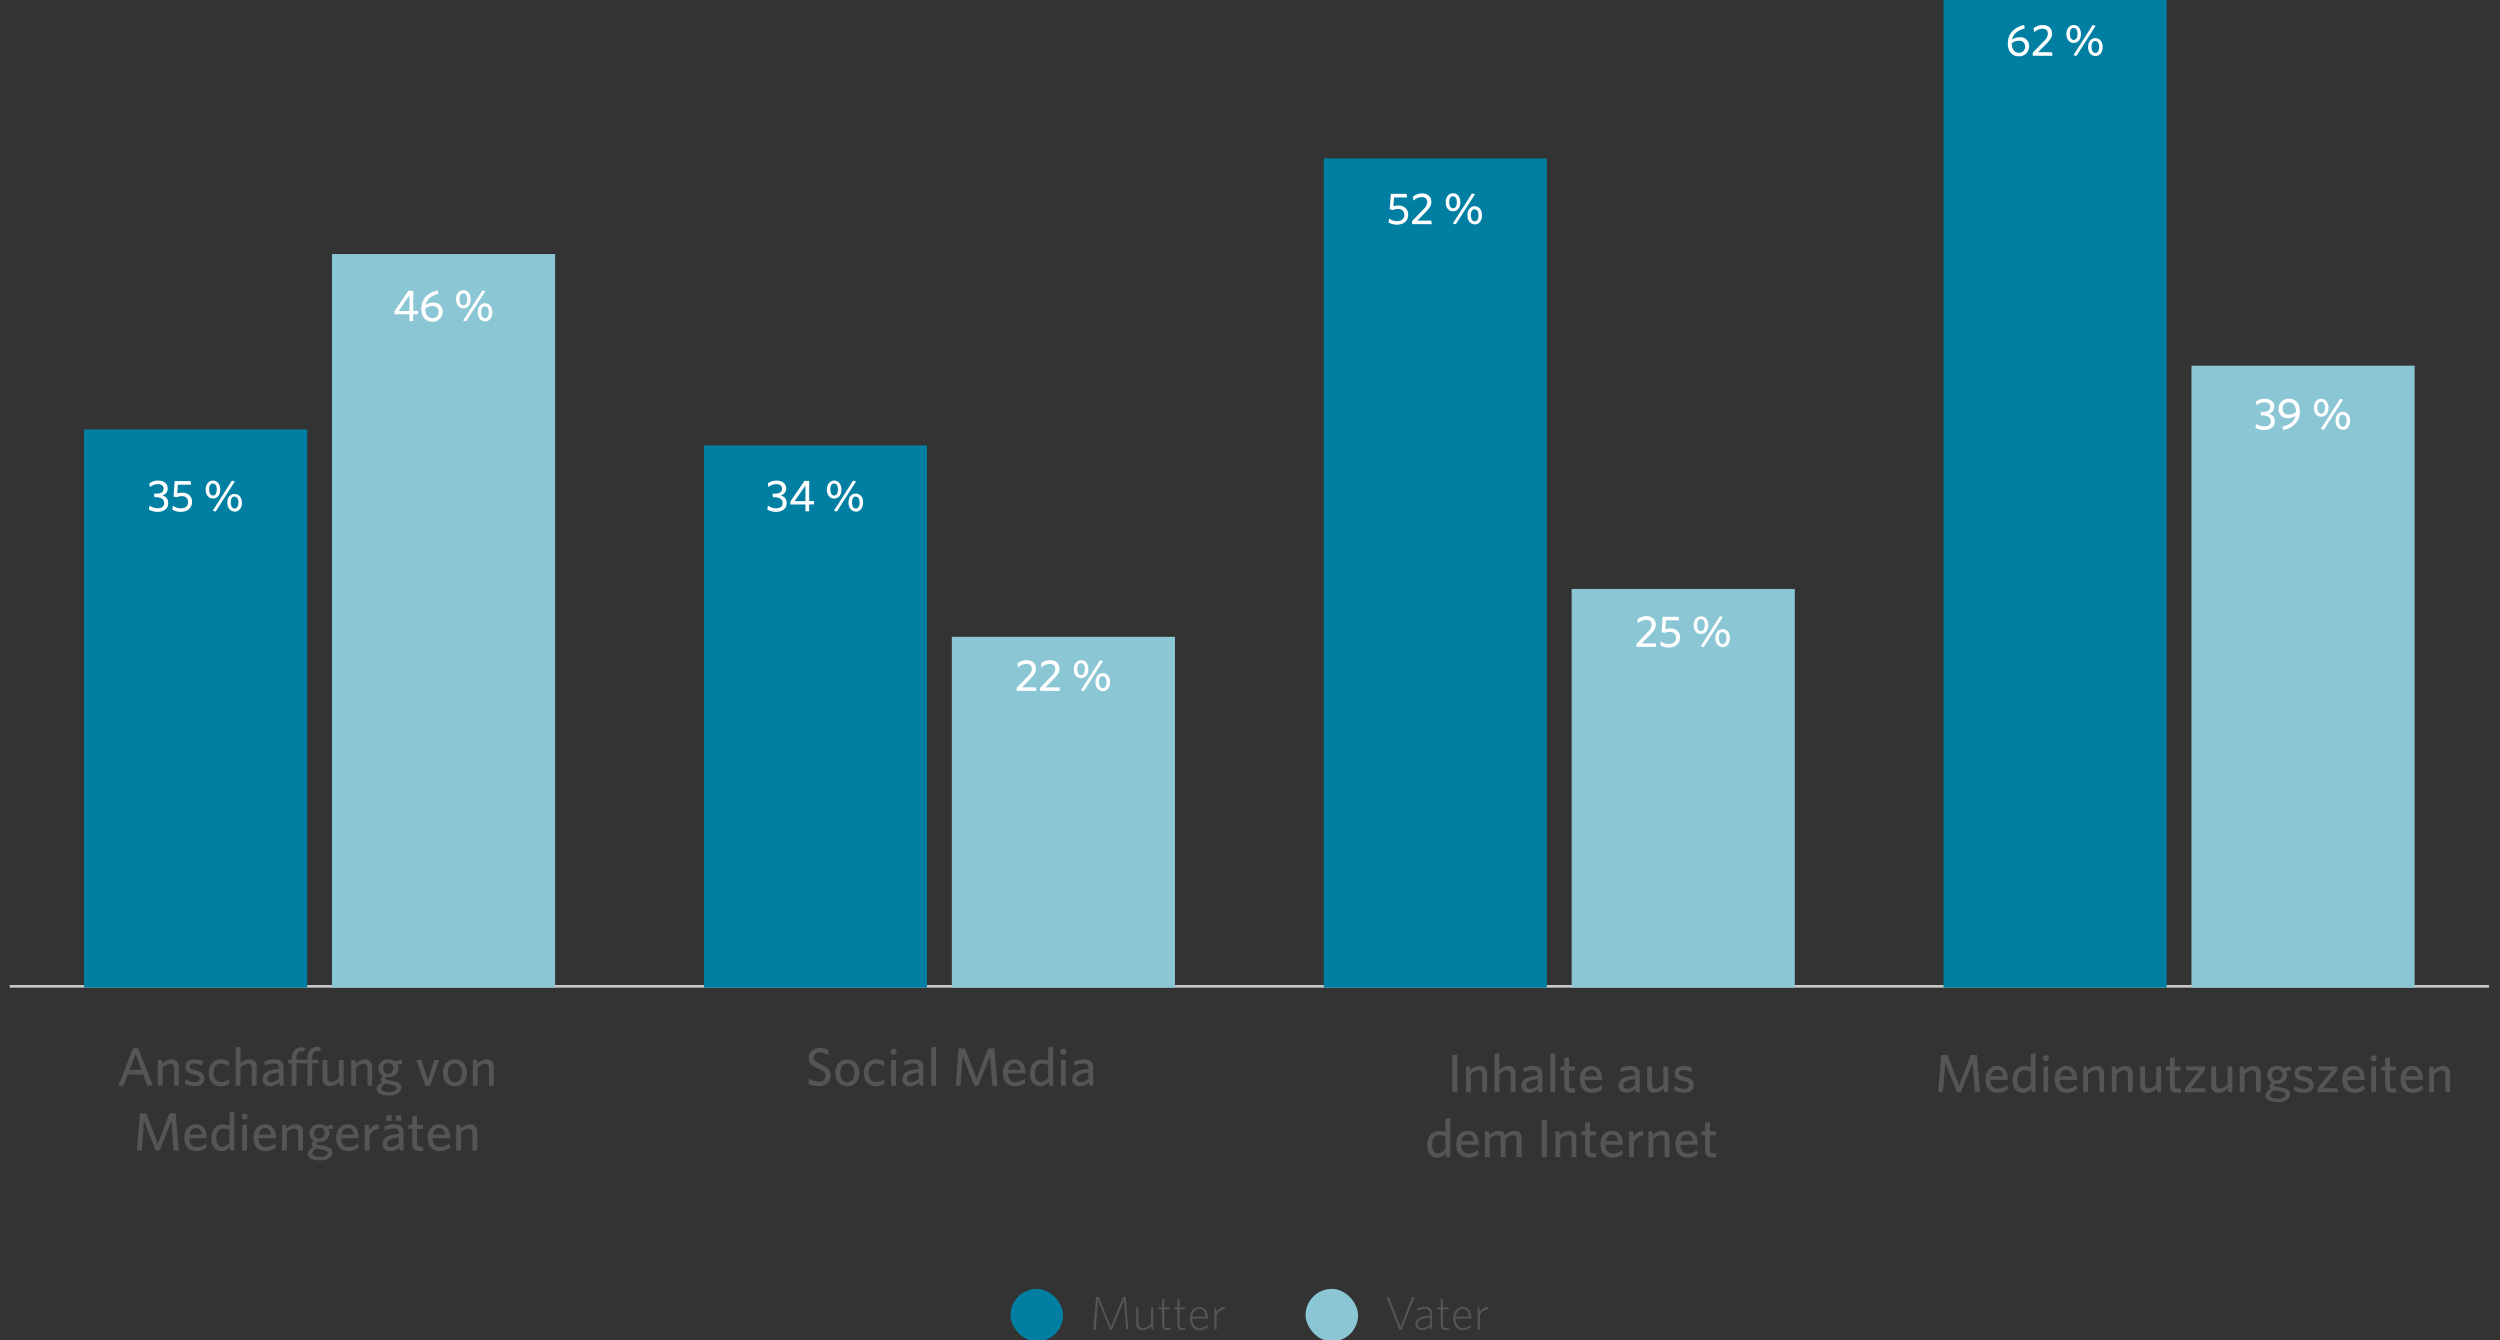 <svg id="Layer_1" data-name="Layer 1" xmlns="http://www.w3.org/2000/svg" viewBox="0 0 830 445"><rect x="0" y="0" width="830" height="445" fill="#333333" stroke="none"/><defs><style>.cls-1{fill:#8bc6d5}.cls-2{fill:#007fa2}.cls-3{fill:#555}</style></defs><rect class="cls-1" x="433.44" y="427.91" width="17.44" height="17.44" rx="8.72"/><rect class="cls-2" x="335.5" y="427.91" width="17.44" height="17.44" rx="8.72"/><path class="cls-3" d="M465.29 441.51h-.69l-4.26-10.84.74-.17 3.92 10.1 3.84-10h.79zm9.65-.07l-.17-1a4.07 4.07 0 0 1-2.61 1.15c-1.24 0-2.23-.63-2.23-2 0-1.65 1.26-2.53 4.81-2.86v-.64a1.42 1.42 0 0 0-1.63-1.54 5.43 5.43 0 0 0-2.53.66l-.1-.69a6.29 6.29 0 0 1 2.66-.65 2 2 0 0 1 2.32 2.18v5.34zm-.2-4.05c-3.05.33-4.05 1-4.05 2.18a1.34 1.34 0 0 0 1.5 1.39 4.26 4.26 0 0 0 2.55-1.18zm5.32 4.18c-1.05 0-1.74-.44-1.74-1.68v-5.2h-1.15v-.63h1.15v-2.62l.74-.16v2.78h1.8l.1.63h-1.9v5.07c0 .87.34 1.16 1.16 1.16a3.29 3.29 0 0 0 .74-.11l.11.6a3 3 0 0 1-1.01.16zm8.42-3.82h-5.22c0 1.89.88 3.21 2.53 3.21a4 4 0 0 0 2.56-1.13l.11.69a4.11 4.11 0 0 1-2.7 1.08c-1.95 0-3.25-1.44-3.25-3.85s1.35-3.84 3.14-3.84 2.83 1.64 2.83 3.69zm-2.83-3.23c-1.4 0-2.18 1.08-2.36 2.62h4.4c-.05-1.44-.75-2.62-2.04-2.62zm5.68 2.07v4.85h-.74v-7.38h.49l.24 1.54a3.34 3.34 0 0 1 2.65-1.69l.13.69a3.59 3.59 0 0 0-2.77 1.99zm-117.42 4.85l-.74-9.75-4 9.82h-.63l-4-9.82-.74 9.75h-.8l.88-10.83h.93l4 9.91 4-9.91h.91l.88 10.83zm8.41 0l-.18-1.11a4.13 4.13 0 0 1-2.69 1.27 2 2 0 0 1-2.24-2.34v-5.2h.73v5.14c0 1.11.54 1.72 1.59 1.72a4 4 0 0 0 2.59-1.33v-5.53h.74v7.38zm5.23.13c-1.05 0-1.74-.44-1.74-1.68v-5.2h-1.15v-.63h1.15v-2.62l.74-.16v2.78h1.8l.1.63h-1.9v5.07c0 .87.34 1.16 1.16 1.16a3.29 3.29 0 0 0 .74-.11l.11.6a3 3 0 0 1-1.01.16zm5.09 0c-1.05 0-1.74-.44-1.74-1.68v-5.2h-1.15v-.63h1.15v-2.62l.73-.16v2.78h1.81l.09.63h-1.9v5.07c0 .87.35 1.16 1.17 1.16a3.11 3.11 0 0 0 .73-.11l.11.6a2.91 2.91 0 0 1-1 .16zm8.41-3.82h-5.21c0 1.89.88 3.21 2.53 3.21a4.06 4.06 0 0 0 2.56-1.13l.11.69a4.13 4.13 0 0 1-2.7 1.08c-1.95 0-3.25-1.44-3.25-3.85s1.35-3.84 3.14-3.84 2.82 1.64 2.82 3.69zm-2.82-3.23c-1.4 0-2.18 1.08-2.36 2.62h4.4c-.05-1.44-.75-2.62-2.04-2.62zm5.68 2.07v4.85h-.74v-7.38h.49l.24 1.54a3.33 3.33 0 0 1 2.65-1.69l.12.69a3.58 3.58 0 0 0-2.76 1.99z"/><path fill="#c9c9c9" d="M3.21 327.9h823.14v-.88H3.21"/><path class="cls-1" d="M110.22 84.35h74.08v243.54h-74.08zm205.79 127.07h74.08V327.9h-74.08zm205.78-15.88h74.08V327.9h-74.08zm205.78-74.13h74.08v206.48h-74.08z"/><path class="cls-2" d="M27.91 142.59h74.08v185.3H27.91zm205.78 5.3h74.08V327.9h-74.08zm205.79-95.3h74.08V327.9h-74.08zM645.26-.36h74.08v328.25h-74.08z"/><path class="cls-3" d="M655.67 362.62l-.78-9.85-3.89 9.91h-1.27l-3.91-9.91-.76 9.85h-1.58l1-12.38h2.08l3.86 10.16 3.86-10.16h2.06l1 12.38zm10.96-4.11h-5.81c0 2 1 2.93 2.49 2.93a4.74 4.74 0 0 0 3.07-1.22l.23 1.43a5.3 5.3 0 0 1-3.42 1.15c-2.23 0-4-1.34-4-4.48 0-2.75 1.62-4.44 3.77-4.44 2.49 0 3.64 1.92 3.64 4.29zm-3.63-3.37c-1 0-1.83.7-2.08 2.17H665c-.18-1.38-.79-2.17-2-2.17zm11.53 7.48l-.2-1.24a3.52 3.52 0 0 1-2.78 1.42c-1.85 0-3.37-1.34-3.37-4.22 0-3.12 1.79-4.62 3.87-4.62a6.17 6.17 0 0 1 2.16.37v-4.41l1.59-.25v12.95zm-.32-6.83a4 4 0 0 0-2.1-.49c-1.35 0-2.32 1.1-2.32 3.21 0 1.89.84 2.87 2 2.87a3.08 3.08 0 0 0 2.43-1.5zm5.04-3.45a1 1 0 0 1-1-1 1 1 0 0 1 1-1 1 1 0 0 1 1 1 1 1 0 0 1-1 1zm-.81 10.28v-8.56H680v8.56zm11.16-4.11h-5.81c.05 2 1 2.93 2.49 2.93a4.74 4.74 0 0 0 3.07-1.22l.24 1.43a5.33 5.33 0 0 1-3.43 1.15c-2.23 0-4-1.34-4-4.48 0-2.75 1.62-4.44 3.77-4.44 2.5 0 3.64 1.92 3.64 4.29zm-3.66-3.37c-1 0-1.83.7-2.08 2.17H688c-.21-1.38-.82-2.17-2.06-2.17zm11.06 7.48v-5.83c0-.88-.38-1.47-1.31-1.47a3.67 3.67 0 0 0-2.48 1.38v5.92h-1.6v-8.56h1.28l.19 1.24a4.65 4.65 0 0 1 3-1.42 2.28 2.28 0 0 1 2.47 2.52v6.22zm9.47 0v-5.83c0-.88-.37-1.47-1.31-1.47a3.67 3.67 0 0 0-2.47 1.38v5.92h-1.6v-8.56h1.27l.2 1.24a4.63 4.63 0 0 1 3-1.42 2.28 2.28 0 0 1 2.48 2.52v6.22zm9.75 0l-.2-1.24a4.53 4.53 0 0 1-3 1.42 2.27 2.27 0 0 1-2.48-2.51v-6.23h1.6v5.84c0 .87.38 1.47 1.31 1.47a3.69 3.69 0 0 0 2.45-1.37v-5.92h1.59v8.56zm6.69.15c-1.5 0-2.49-.54-2.49-2.26v-5.1h-1.29v-1.35h1.29v-2.85L722 351v3.08h1.85l.21 1.35H722v4.81c0 .7.29 1.13 1.18 1.13a3.88 3.88 0 0 0 .74-.06l.22 1.37a6.29 6.29 0 0 1-1.23.09zm2.52-.15v-1.25l4.79-6h-4.36l-.22-1.33h6.41v1.26l-4.81 6h4.81l.21 1.33zm14.41 0l-.2-1.24a4.53 4.53 0 0 1-3 1.42 2.27 2.27 0 0 1-2.48-2.51v-6.23h1.6v5.84c0 .87.37 1.47 1.31 1.47a3.65 3.65 0 0 0 2.47-1.39v-5.92h1.6v8.56zm9.16 0v-5.83c0-.88-.38-1.47-1.31-1.47a3.67 3.67 0 0 0-2.48 1.38v5.92h-1.6v-8.56h1.28l.2 1.24a4.6 4.6 0 0 1 3-1.42 2.28 2.28 0 0 1 2.47 2.52v6.22zm11.37-8.68l.23 1.43-1.63.16a2.63 2.63 0 0 1 .34 1.33 3 3 0 0 1-3.28 2.95 3.49 3.49 0 0 1-.65-.06c-.25.16-.43.36-.43.52 0 .31.3.38 1.81.65l.61.11c1.81.32 2.94.89 2.94 2.22 0 1.79-1.95 2.64-4.18 2.64s-4-.7-4-2.21c0-.88.61-1.56 1.81-2.21a1.08 1.08 0 0 1-.53-.89 1.5 1.5 0 0 1 .89-1.17 2.78 2.78 0 0 1-1.59-2.55 3.05 3.05 0 0 1 3.28-3 3.51 3.51 0 0 1 2.21.72zm-6.71 9.62c0 .68.88 1.18 2.55 1.18s2.6-.57 2.6-1.29c0-.52-.4-.88-1.62-1.1l-1-.18-1.06-.21c-1.02.5-1.47 1.04-1.47 1.6zm2.33-8.51a1.73 1.73 0 0 0-1.74 1.87 1.68 1.68 0 0 0 1.74 1.75 1.81 1.81 0 0 0 0-3.62zm8.74 7.75a6.9 6.9 0 0 1-3.12-.81l.23-1.5a5.4 5.4 0 0 0 3 1c1.1 0 1.75-.41 1.75-1.13s-.49-1.07-2-1.45c-2-.5-2.82-1.11-2.82-2.64 0-1.36 1.15-2.37 3-2.37a6.92 6.92 0 0 1 2.82.58l-.25 1.51a5.33 5.33 0 0 0-2.6-.74c-1 0-1.47.38-1.47 1s.43.89 1.77 1.23c2.12.54 3.07 1.15 3.07 2.79s-1.17 2.53-3.38 2.53zm4.7-.18v-1.25l4.79-6h-4.36l-.21-1.33h6.4v1.26l-4.81 6h4.81l.22 1.33zm15.67-4.11h-5.81c.05 2 1 2.93 2.49 2.93a4.76 4.76 0 0 0 3.07-1.22l.23 1.43a5.31 5.31 0 0 1-3.43 1.15c-2.22 0-4-1.34-4-4.48 0-2.75 1.61-4.44 3.77-4.44 2.49 0 3.64 1.92 3.64 4.29zm-3.66-3.37c-1 0-1.83.7-2.08 2.17h4.12c-.19-1.38-.8-2.17-2.04-2.17zm6.62-2.8a1 1 0 0 1-1-1 1 1 0 1 1 2 0 1 1 0 0 1-1 1zm-.81 10.28v-8.56h1.6v8.56zm7.15.15c-1.51 0-2.5-.54-2.5-2.26v-5.1h-1.29v-1.35h1.29v-2.85l1.56-.23v3.08h1.85l.22 1.35h-2.07v4.81c0 .7.29 1.13 1.19 1.13a3.77 3.77 0 0 0 .73-.06l.22 1.37a6.25 6.25 0 0 1-1.2.11zm10.06-4.26h-5.81c.05 2 1 2.93 2.49 2.93a4.74 4.74 0 0 0 3.07-1.22l.24 1.43a5.33 5.33 0 0 1-3.45 1.15c-2.23 0-4-1.34-4-4.48 0-2.75 1.62-4.44 3.77-4.44 2.49 0 3.64 1.92 3.64 4.29zm-3.66-3.37c-1 0-1.83.7-2.08 2.17h4.13c-.2-1.38-.85-2.17-2.05-2.17zm11.08 7.48v-5.83c0-.88-.38-1.47-1.32-1.47a3.67 3.67 0 0 0-2.47 1.38v5.92h-1.6v-8.56h1.28l.19 1.24a4.65 4.65 0 0 1 3-1.42 2.28 2.28 0 0 1 2.47 2.52v6.22zm-329.7 0v-12.38h1.69v12.38zm9.92 0v-5.83c0-.88-.37-1.47-1.31-1.47a3.67 3.67 0 0 0-2.47 1.38v5.92h-1.6v-8.56H488l.19 1.24a4.63 4.63 0 0 1 3-1.42 2.28 2.28 0 0 1 2.48 2.52v6.22zm9.46 0v-5.83c0-.88-.37-1.47-1.31-1.47a3.67 3.67 0 0 0-2.47 1.38v5.92h-1.6v-12.7l1.6-.25v5.52a4.47 4.47 0 0 1 2.9-1.31 2.28 2.28 0 0 1 2.48 2.52v6.22zm9.26 0l-.18-1.15a4 4 0 0 1-3 1.33 2.28 2.28 0 0 1-2.51-2.38c0-2.14 1.83-3 5.4-3.36v-.36c0-1.08-.65-1.45-1.64-1.45a7.42 7.42 0 0 0-3 .73l-.21-1.38a8.32 8.32 0 0 1 3.32-.72c2.08 0 3.09.85 3.09 2.75v6zm-.3-4.34c-3.16.3-3.82 1.17-3.82 2.05a1.11 1.11 0 0 0 1.27 1.14 3.63 3.63 0 0 0 2.55-1.2zm4.2 4.34v-12.7l1.59-.25v12.95zm7.14.15c-1.51 0-2.49-.54-2.49-2.26v-5.1h-1.3v-1.35h1.3v-2.85l1.56-.23v3.08h1.85l.21 1.35h-2.06v4.81c0 .7.28 1.13 1.18 1.13a3.88 3.88 0 0 0 .74-.06l.21 1.37a6.16 6.16 0 0 1-1.2.11zm10.07-4.26h-5.82c.06 2 1 2.93 2.5 2.93a4.76 4.76 0 0 0 3.07-1.22l.23 1.43a5.33 5.33 0 0 1-3.43 1.15c-2.22 0-4-1.34-4-4.48 0-2.75 1.61-4.44 3.77-4.44 2.49 0 3.64 1.92 3.64 4.29zm-3.66-3.37c-1 0-1.83.7-2.08 2.17h4.12c-.19-1.38-.81-2.17-2.04-2.17zm14.82 7.48l-.18-1.15a4 4 0 0 1-3 1.33 2.29 2.29 0 0 1-2.52-2.38c0-2.14 1.83-3 5.41-3.36v-.36c0-1.08-.65-1.45-1.64-1.45a7.42 7.42 0 0 0-3 .73l-.16-1.38a8.32 8.32 0 0 1 3.32-.72c2.08 0 3.08.85 3.08 2.75v6zm-.3-4.34c-3.16.3-3.83 1.17-3.83 2.05 0 .7.47 1.14 1.28 1.14a3.63 3.63 0 0 0 2.55-1.2zm9.74 4.34l-.2-1.24a4.51 4.51 0 0 1-3 1.42 2.27 2.27 0 0 1-2.48-2.51v-6.23h1.6v5.84c0 .87.38 1.47 1.31 1.47a3.67 3.67 0 0 0 2.48-1.39v-5.92h1.59v8.56zm6.39.18a6.9 6.9 0 0 1-3.12-.81l.23-1.5a5.4 5.4 0 0 0 3 1c1.1 0 1.75-.41 1.75-1.13s-.49-1.07-2-1.45c-2-.5-2.82-1.11-2.82-2.64 0-1.36 1.15-2.37 3-2.37a6.91 6.91 0 0 1 2.81.58l-.25 1.51a5.33 5.33 0 0 0-2.6-.74c-1 0-1.47.38-1.47 1s.43.89 1.77 1.23c2.12.54 3.07 1.15 3.07 2.79s-1.16 2.53-3.37 2.53zm-78.71 21.36l-.2-1.24a3.56 3.56 0 0 1-2.78 1.42c-1.85 0-3.38-1.35-3.38-4.22 0-3.12 1.8-4.63 3.88-4.63a5.92 5.92 0 0 1 2.15.38v-4.42l1.6-.25v13zm-.33-6.84a4 4 0 0 0-2.1-.48c-1.34 0-2.31 1.09-2.31 3.21 0 1.88.84 2.87 2 2.87a3 3 0 0 0 2.42-1.51zm11.04 2.73h-5.81c.05 2 1 2.92 2.49 2.92a4.69 4.69 0 0 0 3.07-1.22l.23 1.44a5.31 5.31 0 0 1-3.43 1.15c-2.22 0-4-1.35-4-4.49 0-2.74 1.61-4.43 3.77-4.43 2.49 0 3.64 1.92 3.64 4.29zm-3.66-3.37c-1 0-1.83.7-2.08 2.17h4.12c-.19-1.38-.8-2.17-2.04-2.17zm16.24 7.48v-5.83c0-.88-.32-1.47-1.26-1.47a3.54 3.54 0 0 0-2.42 1.38v5.92h-1.6v-5.83c0-.88-.32-1.47-1.25-1.47a3.54 3.54 0 0 0-2.42 1.38v5.92H493v-8.56h1.27l.2 1.24a4.5 4.5 0 0 1 3-1.42 2.14 2.14 0 0 1 2.26 1.42 4.49 4.49 0 0 1 3-1.42 2.23 2.23 0 0 1 2.43 2.51v6.23zm8.36 0v-12.38h1.69v12.38zm9.93 0v-5.83c0-.88-.38-1.47-1.31-1.47a3.63 3.63 0 0 0-2.48 1.38v5.92h-1.6v-8.56h1.28l.2 1.24a4.56 4.56 0 0 1 3-1.42 2.27 2.27 0 0 1 2.47 2.51v6.23zm6.98.14c-1.51 0-2.49-.54-2.49-2.26v-5.1H525v-1.34h1.3v-2.85l1.56-.24v3.09h1.84l.22 1.34h-2.06v4.81c0 .7.28 1.13 1.18 1.13a4 4 0 0 0 .74-.05l.21 1.36a5.46 5.46 0 0 1-1.22.11zm10.07-4.25H533c.06 2 1 2.92 2.5 2.92a4.71 4.71 0 0 0 3.07-1.22l.23 1.44a5.33 5.33 0 0 1-3.43 1.15c-2.22 0-4-1.35-4-4.49 0-2.74 1.61-4.43 3.76-4.43 2.5 0 3.65 1.92 3.65 4.29zm-3.66-3.37c-1 0-1.83.7-2.09 2.17h4.13c-.22-1.38-.81-2.17-2.04-2.17zm7.28 2.42v5.06h-1.59v-8.56h1.27l.27 1.74a3.79 3.79 0 0 1 3-1.92l.25 1.52a4 4 0 0 0-3.2 2.16zm10.21 5.06v-5.83c0-.88-.37-1.47-1.31-1.47a3.63 3.63 0 0 0-2.47 1.38v5.92h-1.6v-8.56h1.27l.2 1.24a4.58 4.58 0 0 1 3-1.42 2.28 2.28 0 0 1 2.48 2.51v6.23zm11-4.11h-5.81c.06 2 1 2.92 2.5 2.92a4.68 4.68 0 0 0 3.06-1.22l.24 1.44a5.33 5.33 0 0 1-3.43 1.15c-2.23 0-4-1.35-4-4.49 0-2.74 1.62-4.43 3.77-4.43 2.5 0 3.64 1.92 3.64 4.29zm-3.67-3.37c-1 0-1.83.7-2.08 2.17h4.13c-.19-1.38-.8-2.17-2.05-2.17zm8.61 7.62c-1.51 0-2.49-.54-2.49-2.26v-5.1h-1.3v-1.34h1.3v-2.85l1.56-.24v3.09h1.85l.21 1.34h-2.06v4.81c0 .7.28 1.13 1.18 1.13a4 4 0 0 0 .74-.05l.21 1.36a5.46 5.46 0 0 1-1.2.11zm-296.78-23.7a7.44 7.44 0 0 1-3.47-.81l.25-1.72a6.16 6.16 0 0 0 3.25 1.06c1.29 0 2.21-.68 2.21-1.89s-.5-1.59-2.37-2.44c-2.33-1.06-3.21-1.83-3.21-3.6 0-2 1.52-3.27 3.77-3.27a5.46 5.46 0 0 1 2.81.7l-.27 1.69a4.38 4.38 0 0 0-2.6-.92c-1.41 0-2 .75-2 1.67s.46 1.4 2.35 2.26c2.4 1.1 3.23 1.92 3.23 3.79-.04 2.13-1.64 3.48-3.95 3.48zm9.47.03c-2.28 0-3.93-1.63-3.93-4.45s1.65-4.46 3.93-4.46 4 1.65 4 4.46-1.7 4.45-4 4.45zm0-7.57c-1.54 0-2.31 1.33-2.31 3.12s.8 3.13 2.31 3.13 2.37-1.33 2.37-3.13-.83-3.12-2.37-3.12zm9.51 7.57c-2.29 0-4-1.59-4-4.45s1.79-4.46 4-4.46a4.64 4.64 0 0 1 2.8.79l-.23 1.56a3.86 3.86 0 0 0-2.59-.95c-1.4 0-2.39 1.05-2.39 3.05s1.06 3.06 2.57 3.06a3.46 3.46 0 0 0 2.49-1l.24 1.44a4.55 4.55 0 0 1-2.89.96zm5.85-10.46a1 1 0 0 1-1-1 1 1 0 0 1 1-1 1 1 0 0 1 1 1 1 1 0 0 1-1 1zm-.8 10.29v-8.56h1.59v8.56zm9.42 0l-.18-1.15a4 4 0 0 1-3 1.32 2.28 2.28 0 0 1-2.51-2.38c0-2.14 1.83-3 5.4-3.36v-.36c0-1.07-.64-1.45-1.63-1.45a7.23 7.23 0 0 0-3 .74l-.22-1.39a8.39 8.39 0 0 1 3.32-.71c2.09 0 3.09.84 3.09 2.74v6zm-.31-4.35c-3.16.31-3.82 1.17-3.82 2.05a1.12 1.12 0 0 0 1.27 1.15 3.62 3.62 0 0 0 2.58-1.21zm4.2 4.35v-12.71l1.6-.25v13zm20.3 0l-.77-9.86-3.91 9.91h-1.28l-3.91-9.91-.75 9.86h-1.58l1-12.39h2.09l3.85 10.16 3.86-10.16h2.07l1 12.39zm10.97-4.11h-5.82c.06 2 1 2.92 2.5 2.92a4.68 4.68 0 0 0 3.06-1.22l.24 1.44a5.38 5.38 0 0 1-3.43 1.14c-2.22 0-4-1.34-4-4.48 0-2.75 1.62-4.43 3.77-4.43 2.5 0 3.65 1.92 3.65 4.28zm-3.66-3.35c-1 0-1.84.7-2.09 2.17h4.13c-.2-1.41-.82-2.17-2.04-2.17zm11.55 7.46l-.2-1.24a3.52 3.52 0 0 1-2.78 1.41c-1.85 0-3.37-1.34-3.37-4.21 0-3.12 1.79-4.63 3.88-4.63a6.15 6.15 0 0 1 2.15.37v-4.41l1.6-.25v13zm-.32-6.84a4.08 4.08 0 0 0-2.1-.49c-1.35 0-2.32 1.1-2.32 3.22 0 1.88.85 2.87 2 2.87a3.08 3.08 0 0 0 2.42-1.51zm5.04-3.45a1 1 0 0 1-1-1 1 1 0 0 1 1-1 1 1 0 0 1 1 1 1 1 0 0 1-1 1zm-.8 10.29v-8.56h1.59v8.56zm9.42 0l-.18-1.15a4 4 0 0 1-3 1.32 2.28 2.28 0 0 1-2.51-2.38c0-2.14 1.83-3 5.4-3.36v-.36c0-1.07-.64-1.45-1.63-1.45a7.23 7.23 0 0 0-3 .74l-.22-1.39a8.36 8.36 0 0 1 3.32-.71c2.08 0 3.09.84 3.09 2.74v6zm-.31-4.35c-3.16.31-3.82 1.17-3.82 2.05a1.12 1.12 0 0 0 1.27 1.15 3.62 3.62 0 0 0 2.55-1.21zM49 360.58l-1.45-3.84h-5.11L41 360.46h-1.7L44.18 348h1.69l4.77 12.2zM45 350l-2 5.22h4zm12.81 10.46v-5.84c0-.88-.38-1.47-1.31-1.47a3.67 3.67 0 0 0-2.5 1.38v5.93h-1.6v-8.56h1.3l.19 1.23a4.64 4.64 0 0 1 3-1.41 2.27 2.27 0 0 1 2.47 2.51v6.23zm6.67.17a7.06 7.06 0 0 1-3.12-.8l.23-1.51a5.34 5.34 0 0 0 3 1c1.09 0 1.74-.42 1.74-1.13s-.49-1.08-2-1.46c-2-.5-2.82-1.11-2.82-2.64 0-1.36 1.15-2.36 3-2.36a6.84 6.84 0 0 1 2.81.57l-.25 1.51a5.44 5.44 0 0 0-2.6-.74c-1 0-1.47.38-1.47 1s.43.9 1.78 1.24c2.11.54 3.07 1.15 3.07 2.78s-1.16 2.54-3.37 2.54zm8.83 0c-2.3 0-4-1.59-4-4.45s1.79-4.46 4-4.46a4.64 4.64 0 0 1 2.8.79l-.24 1.56a3.84 3.84 0 0 0-2.58-.95c-1.4 0-2.39 1.05-2.39 3.05s1.06 3.06 2.57 3.06a3.48 3.48 0 0 0 2.49-1l.24 1.44a4.55 4.55 0 0 1-2.89.96zm10.3-.17v-5.84c0-.88-.37-1.47-1.31-1.47a3.67 3.67 0 0 0-2.47 1.38v5.93h-1.6v-12.71l1.6-.25v5.5a4.42 4.42 0 0 1 2.9-1.31 2.28 2.28 0 0 1 2.48 2.51v6.23zm9.26 0l-.18-1.15a4 4 0 0 1-3 1.32 2.28 2.28 0 0 1-2.51-2.38c0-2.14 1.83-3 5.4-3.36v-.36c0-1.07-.65-1.45-1.63-1.45a7.27 7.27 0 0 0-3 .74l-.21-1.39a8.32 8.32 0 0 1 3.32-.71c2.08 0 3.09.84 3.09 2.74v6zm-.3-4.35c-3.16.31-3.82 1.17-3.82 2.05a1.12 1.12 0 0 0 1.25 1.15 3.64 3.64 0 0 0 2.55-1.21zm9.49 4.35V353h-3.64v7.49h-1.56V353h-1.22v-1.2h1.22v-.29a4.06 4.06 0 0 1 1-3 3 3 0 0 1 2.19-.81 2.8 2.8 0 0 1 1.23.31l-.32 1.17a2.23 2.23 0 0 0-.96-.18c-1.24 0-1.58 1.06-1.58 2.42v.38h3.64v-.41a4.14 4.14 0 0 1 1-3 3 3 0 0 1 2.1-.8 3.52 3.52 0 0 1 1.35.25l-.2 1.22a2.38 2.38 0 0 0-1-.2c-1.33 0-1.69 1.19-1.69 2.51v.47h2.1V353h-2.08v7.49zm10.72 0l-.2-1.24a4.57 4.57 0 0 1-3 1.41 2.26 2.26 0 0 1-2.47-2.51v-6.22h1.6v5.83c0 .88.37 1.47 1.31 1.47a3.67 3.67 0 0 0 2.47-1.38v-5.92h1.6v8.56zm9.22 0v-5.84c0-.88-.38-1.47-1.31-1.47a3.67 3.67 0 0 0-2.48 1.38v5.93h-1.6v-8.56h1.28l.19 1.23a4.64 4.64 0 0 1 3-1.41 2.27 2.27 0 0 1 2.47 2.51v6.23zm11.31-8.69l.23 1.44-1.63.16a2.57 2.57 0 0 1 .34 1.32 3 3 0 0 1-3.29 2.95 3.47 3.47 0 0 1-.64-.06c-.25.17-.43.36-.43.52s.3.38 1.81.65l.61.11c1.81.32 2.94.9 2.94 2.22 0 1.8-1.95 2.64-4.18 2.64s-4-.7-4-2.21c0-.88.61-1.56 1.81-2.2a1.1 1.1 0 0 1-.54-.9 1.53 1.53 0 0 1 .9-1.17 2.78 2.78 0 0 1-1.6-2.55 3.06 3.06 0 0 1 3.29-3 3.51 3.51 0 0 1 2.2.71zm-6.72 9.62c0 .68.88 1.18 2.55 1.18s2.61-.57 2.61-1.29c0-.52-.4-.88-1.62-1.09l-1-.18-1.06-.22c-1.07.5-1.48 1.01-1.48 1.6zm2.34-8.51a1.73 1.73 0 0 0-1.74 1.87 1.68 1.68 0 0 0 1.74 1.76 1.82 1.82 0 0 0 0-3.63zm13.83 7.61h-1.52l-3-8.47 1.59-.25 2.23 6.77 2.15-6.64h1.63zm8.24.14c-2.28 0-3.93-1.63-3.93-4.45s1.65-4.46 3.93-4.46 4 1.65 4 4.46-1.76 4.45-4 4.45zm0-7.57c-1.55 0-2.32 1.33-2.32 3.12s.81 3.13 2.32 3.13 2.37-1.33 2.37-3.13-.88-3.12-2.37-3.12zm11.34 7.4v-5.84c0-.88-.37-1.47-1.31-1.47a3.67 3.67 0 0 0-2.47 1.38v5.93H157v-8.56h1.27l.2 1.23a4.62 4.62 0 0 1 3-1.41 2.28 2.28 0 0 1 2.48 2.51v6.23zM57.67 382l-.77-9.85L53 382h-1.29l-3.91-9.9-.75 9.9h-1.58l1-12.38h2.09l3.85 10.16 3.86-10.16h2.07l1 12.38zm10.97-4.12h-5.82c.06 2 1 2.93 2.5 2.93a4.73 4.73 0 0 0 3.06-1.22l.24 1.43a5.33 5.33 0 0 1-3.43 1.15c-2.23 0-4-1.35-4-4.49 0-2.74 1.62-4.43 3.77-4.43 2.5 0 3.65 1.92 3.65 4.29zM65 374.51c-1 0-1.83.7-2.08 2.17H67c-.18-1.38-.79-2.17-2-2.17zM76.53 382l-.2-1.24a3.53 3.53 0 0 1-2.78 1.42c-1.84 0-3.37-1.35-3.37-4.22 0-3.12 1.79-4.63 3.88-4.63a6.14 6.14 0 0 1 2.15.38v-4.41l1.6-.25V382zm-.32-6.84a4.08 4.08 0 0 0-2.1-.48c-1.35 0-2.32 1.09-2.32 3.21 0 1.89.85 2.87 2 2.87a3.07 3.07 0 0 0 2.42-1.5zm5.04-3.45a1 1 0 0 1-1-1 1 1 0 0 1 1-1 1 1 0 0 1 1 1 1 1 0 0 1-1 1zm-.8 10.29v-8.56H82V382zm11.16-4.12h-5.82c.06 2 1 2.93 2.5 2.93a4.76 4.76 0 0 0 3.07-1.22l.23 1.43a5.33 5.33 0 0 1-3.43 1.15c-2.22 0-4-1.35-4-4.49 0-2.74 1.61-4.43 3.76-4.43 2.5 0 3.65 1.92 3.65 4.29zM88 374.51c-1 0-1.83.7-2.08 2.17H90c-.21-1.38-.82-2.17-2-2.17zM99 382v-5.83c0-.88-.38-1.47-1.31-1.47a3.65 3.65 0 0 0-2.48 1.38V382h-1.57v-8.56h1.27l.2 1.24a4.58 4.58 0 0 1 3-1.42 2.28 2.28 0 0 1 2.48 2.51V382zm11.38-8.69l.23 1.43-1.63.16a2.63 2.63 0 0 1 .34 1.33 3 3 0 0 1-3.28 2.94 3.56 3.56 0 0 1-.65-.05c-.25.16-.43.36-.43.52 0 .31.31.38 1.81.65l.61.1c1.82.33 3 .9 3 2.23 0 1.79-2 2.64-4.19 2.64s-4-.7-4-2.21c0-.88.61-1.56 1.82-2.21a1.08 1.08 0 0 1-.54-.89 1.5 1.5 0 0 1 .89-1.17 2.78 2.78 0 0 1-1.59-2.55 3.05 3.05 0 0 1 3.28-3 3.49 3.49 0 0 1 2.21.72zm-6.71 9.61c0 .69.88 1.19 2.55 1.19s2.6-.58 2.6-1.29c0-.52-.4-.88-1.62-1.1l-1-.18-1.06-.21c-1.02.5-1.47 1-1.47 1.59zm2.33-8.5a1.72 1.72 0 0 0-1.74 1.86A1.68 1.68 0 0 0 106 378a1.81 1.81 0 0 0 0-3.62zm13.07 3.46h-5.82c.06 2 1 2.93 2.5 2.93a4.73 4.73 0 0 0 3.06-1.22l.24 1.43a5.33 5.33 0 0 1-3.43 1.15c-2.23 0-4-1.35-4-4.49 0-2.74 1.62-4.43 3.77-4.43 2.5 0 3.65 1.92 3.65 4.29zm-3.67-3.37c-1 0-1.83.7-2.08 2.17h4.13c-.2-1.38-.81-2.17-2.05-2.17zm7.29 2.42V382h-1.6v-8.56h1.28l.27 1.74a3.77 3.77 0 0 1 3-1.92l.25 1.53a3.92 3.92 0 0 0-3.2 2.14zm10.02 5.07l-.18-1.15a4.07 4.07 0 0 1-3 1.33 2.29 2.29 0 0 1-2.51-2.39c0-2.13 1.83-3 5.4-3.35v-.36c0-1.08-.65-1.45-1.63-1.45a7.38 7.38 0 0 0-3 .73l-.22-1.38a8.32 8.32 0 0 1 3.32-.72c2.08 0 3.09.85 3.09 2.75v6zm-4.46-9.89v-1.81H130v1.81zm4.15 5.55c-3.16.3-3.82 1.16-3.82 2a1.12 1.12 0 0 0 1.27 1.15 3.61 3.61 0 0 0 2.55-1.2zm-.93-5.55v-1.81h1.77v1.81zm7.91 10.02c-1.51 0-2.49-.53-2.49-2.26v-5.09h-1.3v-1.35h1.3v-2.85l1.56-.23v3.08h1.85l.21 1.35h-2.06v4.81c0 .7.28 1.13 1.18 1.13a3.88 3.88 0 0 0 .74-.06l.21 1.37a6.35 6.35 0 0 1-1.2.1zm10.07-4.25h-5.82c.06 2 1 2.93 2.5 2.93a4.76 4.76 0 0 0 3.07-1.22l.23 1.43a5.31 5.31 0 0 1-3.43 1.15c-2.22 0-4-1.35-4-4.49 0-2.74 1.61-4.43 3.77-4.43 2.49 0 3.64 1.92 3.64 4.29zm-3.66-3.37c-1 0-1.83.7-2.08 2.17h4.12c-.19-1.38-.83-2.17-2.04-2.17zm11.07 7.49v-5.83c0-.88-.38-1.47-1.31-1.47a3.67 3.67 0 0 0-2.48 1.38V382h-1.59v-8.56h1.27l.2 1.24a4.58 4.58 0 0 1 3-1.42 2.28 2.28 0 0 1 2.48 2.51V382z"/><path d="M52.3 169.94a5.7 5.7 0 0 1-2.88-.78l.22-1.31a4.6 4.6 0 0 0 2.73.89c1.32 0 2.14-.59 2.14-1.72s-.82-1.94-2.75-1.94h-.46l-.19-1.19h.76c1.66 0 2.44-.59 2.44-1.67 0-.86-.62-1.49-1.88-1.49a4.15 4.15 0 0 0-2.66 1l-.19-1.25a4.68 4.68 0 0 1 2.91-.92c2.25 0 3.19 1.28 3.19 2.63a2.35 2.35 0 0 1-1.84 2.31 2.44 2.44 0 0 1 2 2.54c.03 1.73-1.35 2.9-3.54 2.9zm7.7 0a5.07 5.07 0 0 1-2.79-.77l.21-1.26a4.49 4.49 0 0 0 2.62.86c1.35 0 2.4-.64 2.4-2.09a1.86 1.86 0 0 0-2.12-1.93 4.17 4.17 0 0 0-1.7.33l-1-.22.36-5.14h5.28l.18 1.19h-4.37l-.22 2.92a5.09 5.09 0 0 1 1.6-.25c2 0 3.31 1.22 3.31 3 0 2.21-1.66 3.36-3.76 3.36zm10.7-4.43c-1.35 0-2.42-1.11-2.42-2.95s1.07-3 2.42-3 2.41 1.1 2.41 3-1.06 2.95-2.41 2.95zm0-5c-.89 0-1.26.89-1.26 2s.4 2 1.26 2 1.26-.9 1.26-2-.39-1.97-1.26-1.97zm.92 9.31l-1-.25 6.36-10 1 .25zm6.27 0c-1.35 0-2.42-1.11-2.42-3s1.07-2.82 2.42-2.82 2.42 1.09 2.42 2.95-1.07 2.92-2.42 2.92zm0-5c-.89 0-1.26.89-1.26 2s.4 2 1.26 2 1.26-.9 1.26-2-.39-1.92-1.26-1.92zm59.29-60.49v2.27h-1.24v-2.27h-5v-1l4.66-6.81h1.59v6.69h1.6v1.09zm-1.24-6.28l-3.58 5.19h3.58zm7.89 2.41a2.88 2.88 0 0 1 3.12 3.07 3.26 3.26 0 0 1-3.46 3.27c-2.09 0-3.6-1.47-3.6-4.25 0-3.47 2.24-5.38 5.43-6.17l.17 1.19c-2 .52-3.75 1.54-4.19 3.68a4.42 4.42 0 0 1 2.53-.79zm-.29 5.16a1.92 1.92 0 0 0 2.07-2 1.8 1.8 0 0 0-2.07-2 3.65 3.65 0 0 0-2.36.88c.01 1.91.92 3.12 2.36 3.12zm10.3-3.26c-1.35 0-2.42-1.11-2.42-3s1.07-3 2.42-3 2.42 1.1 2.42 3-1.07 3-2.42 3zm0-5c-.89 0-1.26.89-1.26 2s.4 2 1.26 2 1.26-.91 1.26-2-.38-1.97-1.26-1.97zm.92 9.32l-1-.25 6.36-10 1 .26zm6.27 0c-1.35 0-2.41-1.11-2.41-3s1.06-3 2.41-3 2.42 1.1 2.42 3-1.07 3.04-2.45 3.04zm0-5c-.89 0-1.26.89-1.26 2s.4 2 1.26 2 1.26-.91 1.26-2-.38-1.93-1.29-1.93zm176.51 127.69v-1l3.71-3.87a3.47 3.47 0 0 0 1.31-2.41c0-1.12-.66-1.69-1.83-1.69a4.12 4.12 0 0 0-2.73 1.19l-.19-1.29a4.53 4.53 0 0 1 3-1.13c1.94 0 3.13 1.11 3.13 2.83 0 1.22-.55 2-1.78 3.3l-2.87 2.9h4.62l.17 1.19zm7.79 0v-1l3.71-3.87a3.49 3.49 0 0 0 1.3-2.41c0-1.12-.65-1.69-1.82-1.69a4.12 4.12 0 0 0-2.73 1.19l-.19-1.29a4.52 4.52 0 0 1 3-1.13c2 0 3.13 1.11 3.13 2.83 0 1.22-.55 2-1.78 3.3l-2.86 2.9h4.61l.18 1.19zm13.6-4.24c-1.35 0-2.42-1.11-2.42-2.95s1.07-3 2.42-3 2.41 1.09 2.41 3-1.06 2.95-2.41 2.95zm0-5c-.89 0-1.26.89-1.26 2s.4 2 1.26 2 1.26-.9 1.26-2-.39-1.97-1.26-1.97zm.92 9.31l-1-.25 6.36-10 1 .25zm6.27 0c-1.35 0-2.42-1.11-2.42-3s1.07-2.95 2.42-2.95 2.42 1.09 2.42 2.95-1.07 3.05-2.42 3.05zm0-5c-.89 0-1.26.89-1.26 2s.4 2 1.26 2 1.26-.9 1.26-2-.38-1.92-1.26-1.92zm177.19-9.69v-1l3.71-3.87a3.47 3.47 0 0 0 1.31-2.4c0-1.13-.66-1.69-1.83-1.69a4.16 4.16 0 0 0-2.73 1.18l-.19-1.29a4.53 4.53 0 0 1 3-1.12c1.94 0 3.13 1.11 3.13 2.83 0 1.21-.55 2-1.78 3.29l-2.87 2.91h4.62l.17 1.18zM554 215a5.14 5.14 0 0 1-2.78-.77l.2-1.27a4.54 4.54 0 0 0 2.63.86c1.35 0 2.4-.63 2.4-2.09a1.85 1.85 0 0 0-2.12-1.92 4.18 4.18 0 0 0-1.7.32l-1-.22.36-5.13h5.28l.18 1.18h-4.35l-.22 2.93a5 5 0 0 1 1.6-.26c2 0 3.31 1.22 3.31 3 0 2.16-1.66 3.37-3.79 3.37zm10.73-4.49c-1.35 0-2.42-1.11-2.42-2.95s1.07-2.95 2.42-2.95 2.41 1.1 2.41 2.95-1.06 2.95-2.41 2.95zm0-5c-.89 0-1.27.89-1.27 2s.41 2 1.27 2 1.26-.91 1.26-2-.39-1.97-1.26-1.97zm.91 9.32l-1-.25 6.36-10 1 .26zm6.28 0c-1.35 0-2.42-1.11-2.42-3s1.07-2.95 2.42-2.95 2.42 1.1 2.42 2.95-1.07 3.04-2.42 3.04zm0-5c-.89 0-1.26.89-1.26 2s.4 2 1.26 2 1.26-.91 1.26-2-.39-1.93-1.26-1.93zm179.77-67.05a5.7 5.7 0 0 1-2.88-.78l.22-1.31a4.6 4.6 0 0 0 2.73.89c1.32 0 2.13-.59 2.13-1.72s-.81-1.94-2.74-1.94h-.46l-.19-1.19h.75c1.67 0 2.45-.59 2.45-1.67 0-.86-.62-1.49-1.88-1.49a4.15 4.15 0 0 0-2.66 1l-.19-1.25a4.68 4.68 0 0 1 2.91-.92c2.25 0 3.19 1.28 3.19 2.63a2.35 2.35 0 0 1-1.84 2.31 2.44 2.44 0 0 1 2 2.54c.03 1.73-1.35 2.9-3.54 2.9zm7.93-3.94a2.89 2.89 0 0 1-3.12-3.15 3.27 3.27 0 0 1 3.44-3.32c2.11 0 3.62 1.47 3.62 4.24 0 3.46-2.3 5.48-5.56 6.17l-.19-1.18c2.06-.45 3.78-1.46 4.3-3.52a4.5 4.5 0 0 1-2.49.76zm2.65-2.15c0-1.92-.93-3.15-2.36-3.15a1.93 1.93 0 0 0-2.07 2.09 1.83 1.83 0 0 0 2.06 2 3.62 3.62 0 0 0 2.37-.88zm8.36 1.66c-1.34 0-2.41-1.11-2.41-2.95s1.07-3 2.41-3 2.42 1.09 2.42 3-1.05 2.95-2.42 2.95zm0-5c-.88 0-1.26.89-1.26 2s.4 2 1.26 2 1.27-.9 1.27-2-.39-1.97-1.27-1.97zm.92 9.31l-1-.25 6.36-10 1 .25zm6.28 0c-1.35 0-2.42-1.11-2.42-3s1.07-2.95 2.42-2.95 2.42 1.09 2.42 2.95-1.07 3.05-2.42 3.05zm0-5c-.89 0-1.26.89-1.26 2s.4 2 1.26 2 1.26-.9 1.26-2-.39-1.92-1.26-1.92zm-520.21 32.28a5.72 5.72 0 0 1-2.88-.78l.22-1.31a4.6 4.6 0 0 0 2.73.89c1.32 0 2.14-.59 2.14-1.72s-.82-1.94-2.74-1.94h-.46l-.2-1.19h.76c1.66 0 2.45-.59 2.45-1.67 0-.86-.63-1.49-1.89-1.49a4.11 4.11 0 0 0-2.65 1l-.19-1.25a4.67 4.67 0 0 1 2.9-.92c2.26 0 3.19 1.28 3.19 2.63a2.34 2.34 0 0 1-1.84 2.31 2.44 2.44 0 0 1 2 2.54c.03 1.73-1.35 2.9-3.54 2.9zm11.02-2.46v2.27h-1.23v-2.27h-5v-1l4.66-6.81h1.59v6.69h1.6v1.1zm-1.23-6.29l-3.59 5.19h3.59zm9.53 4.32c-1.35 0-2.42-1.11-2.42-2.95s1.07-3 2.42-3 2.42 1.1 2.42 3-1.07 2.95-2.42 2.95zm0-5c-.89 0-1.26.89-1.26 2s.4 2 1.26 2 1.26-.9 1.26-2-.39-1.97-1.26-1.97zm.92 9.31l-1-.25 6.36-10 1 .25zm6.27 0c-1.35 0-2.42-1.11-2.42-3s1.07-2.95 2.42-2.95 2.42 1.09 2.42 2.95-1.07 3.05-2.42 3.05zm0-5c-.89 0-1.26.89-1.26 2s.4 2 1.26 2 1.26-.9 1.26-2-.39-1.92-1.26-1.92zm179.64-90.23a5.14 5.14 0 0 1-2.78-.77l.2-1.26a4.62 4.62 0 0 0 2.63.86c1.35 0 2.4-.64 2.4-2.09a1.86 1.86 0 0 0-2.12-1.93 4.23 4.23 0 0 0-1.71.32l-1-.22.36-5.13H467l.17 1.19h-4.34l-.22 2.92a5.09 5.09 0 0 1 1.6-.25c2 0 3.31 1.21 3.31 3 .04 2.2-1.63 3.36-3.75 3.36zm5.04-.19v-1l3.71-3.87a3.47 3.47 0 0 0 1.31-2.4c0-1.13-.66-1.69-1.83-1.69a4.16 4.16 0 0 0-2.73 1.18l-.19-1.29a4.58 4.58 0 0 1 3-1.12c1.94 0 3.13 1.11 3.13 2.83 0 1.22-.55 2-1.78 3.29l-2.87 2.91h4.62l.18 1.19zm13.6-4.25c-1.35 0-2.42-1.11-2.42-3s1.07-3 2.42-3 2.42 1.1 2.42 3-1.07 3-2.42 3zm0-5c-.89 0-1.26.89-1.26 2s.4 2 1.26 2 1.26-.91 1.26-2-.38-1.96-1.26-1.96zm.92 9.31l-1-.25 6.37-10 1 .25zm6.28 0c-1.35 0-2.42-1.11-2.42-3s1.07-3 2.42-3 2.41 1.1 2.41 3-1.02 3.05-2.41 3.05zm0-5c-.9 0-1.27.89-1.27 2s.41 2 1.27 2 1.26-.9 1.26-2-.39-1.91-1.26-1.91zm180.93-57.1a2.87 2.87 0 0 1 3.12 3.07 3.26 3.26 0 0 1-3.46 3.26c-2.09 0-3.6-1.47-3.6-4.24 0-3.47 2.24-5.39 5.43-6.17l.17 1.18c-2 .52-3.75 1.55-4.19 3.68a4.49 4.49 0 0 1 2.53-.78zm-.29 5.16a1.93 1.93 0 0 0 2.07-2c0-1.22-.63-2-2.07-2a3.64 3.64 0 0 0-2.36.87c.01 1.91.92 3.13 2.36 3.13zm4.62.98v-1l3.71-3.87a3.47 3.47 0 0 0 1.31-2.4c0-1.13-.66-1.69-1.83-1.69a4.16 4.16 0 0 0-2.73 1.18l-.19-1.29a4.57 4.57 0 0 1 3-1.12c2 0 3.13 1.11 3.13 2.83 0 1.22-.54 2-1.77 3.29l-2.87 2.91h4.62l.17 1.19zm13.6-4.25c-1.35 0-2.42-1.11-2.42-2.95s1.07-3 2.42-3 2.42 1.1 2.42 3-1.07 2.95-2.42 2.95zm0-5c-.89 0-1.26.89-1.26 2s.4 2 1.26 2 1.26-.9 1.26-2-.39-1.96-1.26-1.96zm.92 9.31l-1-.25 6.36-10 1 .25zm6.27 0c-1.35 0-2.41-1.11-2.41-2.95s1.06-2.95 2.41-2.95 2.42 1.1 2.42 2.95-1.08 3-2.42 3zm0-5c-.89 0-1.26.89-1.26 2s.4 2 1.26 2 1.26-.9 1.26-2-.38-1.91-1.26-1.91z" fill="#fff"/></svg>